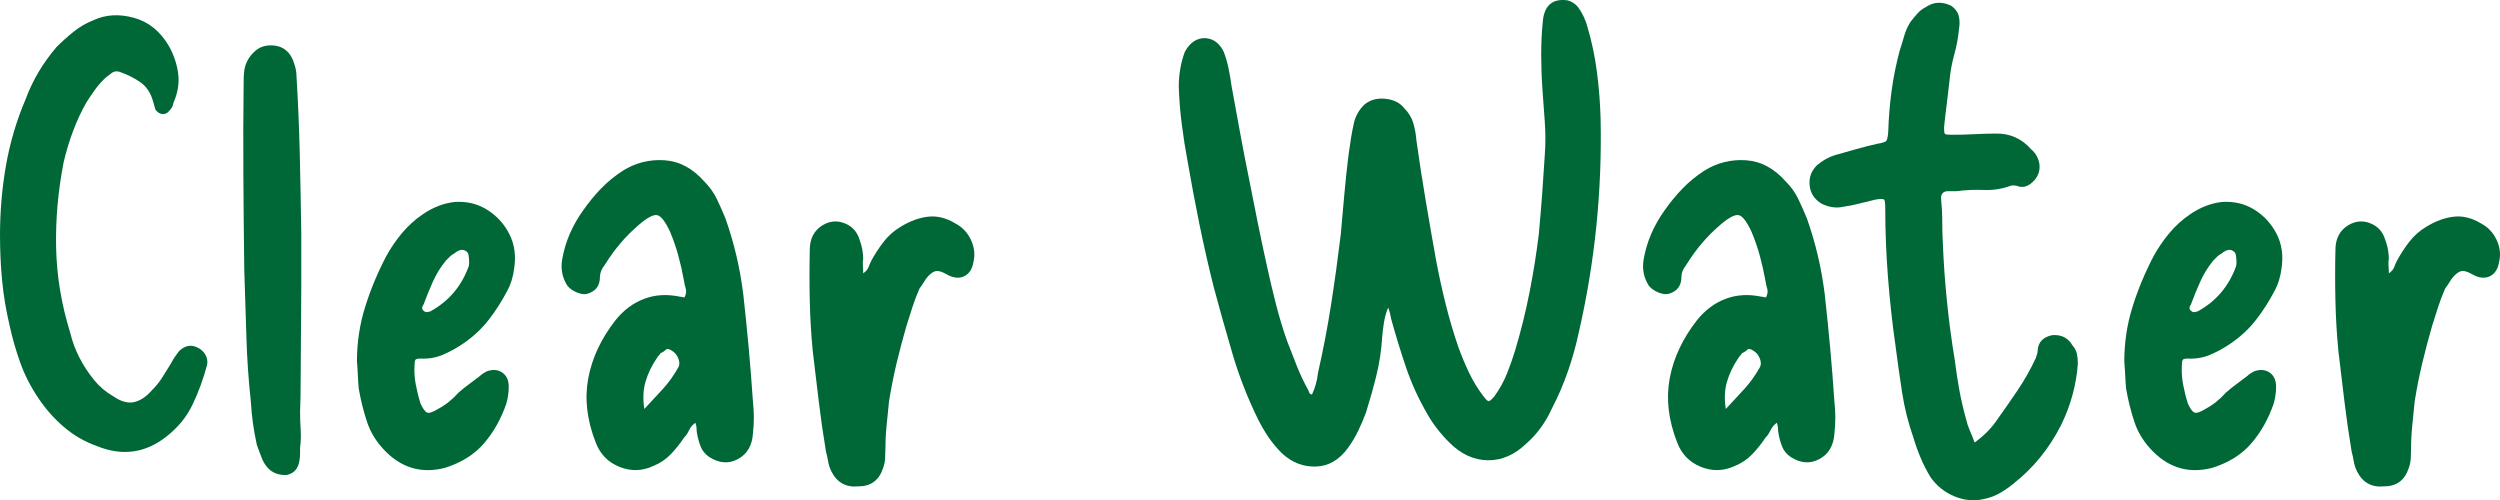 <?xml version="1.0" encoding="UTF-8"?><svg xmlns="http://www.w3.org/2000/svg" width="333.321" height="66.702" viewBox="0 0 333.321 66.702"><defs><style>.d{fill:#006837;}.e{mix-blend-mode:multiply;}.f{isolation:isolate;}</style></defs><g class="f"><g id="b"><g id="c"><g class="e"><path class="d" d="m0,31.407c0-3.2.266-6.32.8-9.36.532-3.04,1.412-6,2.64-8.88.906-2.452,2.267-4.746,4.08-6.88.746-.746,1.52-1.439,2.32-2.08.8-.64,1.68-1.146,2.64-1.52,1.6-.746,3.386-.853,5.36-.32,1.973.534,3.546,1.814,4.72,3.84.64,1.174,1.04,2.388,1.2,3.641.16,1.253-.054,2.547-.641,3.88-.054.374-.213.693-.479.96-.268.374-.588.547-.96.52-.374-.026-.694-.226-.96-.6-.054-.213-.107-.4-.16-.56-.054-.16-.107-.346-.16-.56-.32-1.12-.88-1.96-1.68-2.52-.8-.56-1.734-1.026-2.8-1.4-.374-.106-.694-.066-.96.12-.268.188-.534.388-.8.6-.533.48-1.014,1.014-1.439,1.601-.428.587-.828,1.173-1.2,1.76-.694,1.228-1.294,2.52-1.8,3.88-.508,1.36-.92,2.733-1.24,4.12-.748,3.84-1.08,7.64-1,11.4s.706,7.534,1.88,11.32c.533,2.24,1.6,4.348,3.2,6.32.692.854,1.546,1.573,2.56,2.16,1.013.693,1.933.947,2.76.76.827-.187,1.613-.706,2.36-1.56.586-.586,1.066-1.186,1.44-1.8.372-.612.746-1.212,1.12-1.8.16-.32.332-.612.52-.88.187-.267.36-.506.52-.72.8-.8,1.653-.96,2.56-.48.426.214.76.534,1,.96.24.428.307.88.2,1.36-.48,1.813-1.12,3.56-1.92,5.24-.8,1.68-2,3.134-3.6,4.36-2.774,2.134-5.814,2.534-9.12,1.2-1.654-.586-3.134-1.44-4.44-2.56-1.308-1.12-2.44-2.4-3.4-3.84-1.014-1.493-1.813-3.052-2.399-4.68-.588-1.626-1.068-3.292-1.44-5-.479-2.026-.813-4.026-1-6-.188-1.973-.28-3.973-.28-6Z"/><path class="d" d="m40.008,54.927c0,.748.026,1.52.08,2.32.052.8.026,1.628-.08,2.48v.76c0,.294-.028.6-.08.92-.16,1.067-.72,1.706-1.68,1.92-1.068.053-1.92-.268-2.56-.96-.374-.426-.654-.906-.84-1.44-.188-.533-.388-1.066-.6-1.6-.214-.96-.387-1.92-.52-2.88-.134-.96-.228-1.92-.28-2.88-.32-2.933-.52-5.866-.6-8.8-.08-2.933-.174-5.866-.28-8.8-.054-4.212-.094-8.4-.12-12.56-.027-4.16-.014-8.346.04-12.56,0-.373.013-.733.04-1.08.026-.347.093-.707.2-1.08.266-.746.692-1.373,1.28-1.88.586-.507,1.28-.76,2.08-.76,1.653,0,2.72.88,3.2,2.64.16.479.24.96.24,1.44.213,3.467.36,6.934.44,10.4.08,3.468.146,6.934.2,10.4v7.56c0,1.894-.014,3.88-.04,5.96-.027,2.08-.04,4.04-.04,5.88s-.027,3.374-.08,4.6Z"/><path class="d" d="m47.591,48.207c0-2.506.359-4.92,1.08-7.24.72-2.32,1.666-4.6,2.84-6.84.586-1.066,1.28-2.08,2.08-3.04.8-.96,1.706-1.787,2.72-2.48,1.386-.96,2.826-1.52,4.32-1.68,1.6-.106,3.04.24,4.319,1.04,1.28.8,2.267,1.88,2.96,3.24.692,1.36.906,2.894.64,4.601-.054.479-.16.987-.32,1.52-.16.534-.374,1.04-.64,1.521-.694,1.333-1.508,2.6-2.44,3.8-.934,1.2-2.067,2.254-3.4,3.16-.854.587-1.748,1.08-2.68,1.479-.934.4-1.934.574-3,.521-.374,0-.6.054-.68.16-.08.108-.12.348-.12.72-.054.854,0,1.707.16,2.56.16.854.372,1.708.64,2.561.32.693.613,1.094.88,1.2.267.107.747-.052,1.44-.48,1.013-.532,1.92-1.252,2.72-2.16.48-.426.96-.812,1.44-1.16.479-.346.96-.706,1.439-1.08.213-.212.533-.426.96-.64.8-.266,1.48-.2,2.04.2.561.4.84,1.027.84,1.88,0,.374-.028.748-.08,1.12-.054.374-.134.747-.24,1.12-.694,2.027-1.68,3.787-2.96,5.28-1.28,1.494-3.014,2.587-5.2,3.28-3.04.8-5.68.08-7.92-2.16-1.174-1.172-2-2.479-2.48-3.92-.479-1.439-.854-2.933-1.12-4.479-.054-.586-.094-1.187-.12-1.8-.027-.613-.067-1.212-.12-1.8Zm14.88-14.2c-.054-.292-.214-.493-.48-.6-.374-.212-.854-.08-1.439.4-.214.107-.4.24-.561.399-.16.16-.347.348-.56.561-.694.854-1.268,1.787-1.72,2.8-.454,1.014-.868,2.027-1.24,3.04-.268.374-.24.667.08.88.106.107.252.147.439.12.187-.026.333-.066.44-.12,2.4-1.333,4.08-3.306,5.04-5.92.052-.106.08-.292.08-.56,0-.373-.028-.707-.08-1Z"/><path class="d" d="m92.71,56.367c-.374.268-.654.6-.84,1-.188.4-.414.734-.68,1-.534.8-1.12,1.534-1.76,2.2-.64.667-1.414,1.188-2.32,1.56-1.494.692-3,.732-4.52.12-1.52-.612-2.574-1.692-3.16-3.24-1.174-2.986-1.507-5.84-1-8.56.506-2.72,1.72-5.306,3.64-7.76,1.066-1.333,2.333-2.28,3.8-2.84,1.466-.561,3.08-.653,4.84-.28.106,0,.2.014.28.04.08.027.172.04.28.04.213-.426.267-.812.16-1.16-.107-.346-.188-.706-.24-1.08-.214-1.172-.467-2.292-.76-3.36-.294-1.066-.653-2.106-1.08-3.12-.64-1.386-1.214-2.132-1.72-2.24-.508-.106-1.32.32-2.44,1.28-1.76,1.494-3.28,3.28-4.56,5.36-.428.534-.64,1.067-.64,1.6,0,1.174-.56,1.92-1.68,2.24-.374.108-.827.054-1.359-.16-.534-.212-.96-.506-1.28-.88-.694-1.066-.934-2.24-.72-3.52.212-1.227.56-2.386,1.04-3.48.48-1.092,1.066-2.12,1.76-3.08.746-1.066,1.546-2.04,2.4-2.92.853-.88,1.812-1.667,2.88-2.36,1.707-1.066,3.56-1.533,5.56-1.4,2,.134,3.772,1.08,5.32,2.84.692.694,1.24,1.454,1.64,2.28.4.828.786,1.694,1.16,2.6.586,1.654,1.08,3.333,1.48,5.04.4,1.708.706,3.44.92,5.2.266,2.4.506,4.774.72,7.12.212,2.348.399,4.72.56,7.12.16,1.388.16,2.8,0,4.24-.107,1.6-.773,2.733-2,3.399-1.228.668-2.507.574-3.84-.28-.534-.373-.907-.826-1.12-1.36-.214-.532-.374-1.093-.479-1.68-.054-.267-.08-.521-.08-.76s-.054-.493-.16-.76Zm-6.8-1.84c.853-.906,1.68-1.8,2.479-2.68.8-.88,1.493-1.853,2.08-2.92.16-.32.146-.706-.04-1.16-.188-.453-.467-.786-.84-1-.374-.267-.654-.307-.84-.12-.188.188-.414.334-.68.44-.054.107-.134.213-.24.32-.107.107-.188.214-.24.32-.694,1.014-1.2,2.067-1.52,3.16-.32,1.094-.374,2.307-.16,3.64Z"/><path class="d" d="m115.086,36.447c.373-.266.613-.546.72-.84.106-.292.212-.546.32-.76.48-.906,1.04-1.772,1.68-2.601.64-.826,1.412-1.506,2.32-2.04,1.226-.746,2.44-1.186,3.64-1.319,1.2-.133,2.412.173,3.64.92.906.479,1.586,1.2,2.04,2.16.453.96.573,1.92.36,2.88-.16,1.014-.588,1.68-1.28,2-.693.319-1.494.213-2.4-.32-.48-.267-.88-.4-1.2-.4-.32,0-.694.213-1.12.64-.214.214-.414.479-.6.8-.188.32-.388.614-.6.88-.374.854-.694,1.694-.96,2.52-.268.828-.534,1.667-.8,2.52-.48,1.654-.92,3.32-1.32,5-.4,1.68-.733,3.374-1,5.08-.107,1.067-.214,2.134-.32,3.2-.108,1.067-.16,2.134-.16,3.2,0,.374-.014.774-.04,1.2-.027.428-.12.854-.28,1.28-.534,1.6-1.628,2.4-3.28,2.4-1.653.16-2.854-.508-3.6-2-.214-.427-.36-.88-.44-1.36s-.174-.906-.28-1.28c-.374-2.24-.694-4.466-.96-6.68-.268-2.212-.534-4.44-.8-6.68-.214-2.187-.347-4.413-.399-6.681-.054-2.266-.054-4.546,0-6.84,0-1.492.56-2.586,1.68-3.28.96-.586,1.946-.68,2.96-.28,1.013.399,1.68,1.134,2,2.2.32.854.48,1.708.48,2.56-.054.268-.067.56-.04.88.026.32.04.668.04,1.04Z"/><path class="d" d="m185.085,41.007c-.268.64-.454,1.293-.56,1.96-.107.667-.188,1.32-.24,1.96-.107,1.76-.359,3.454-.76,5.08-.4,1.627-.867,3.293-1.4,5-.32.854-.667,1.667-1.04,2.44-.374.774-.828,1.534-1.36,2.28-1.174,1.6-2.6,2.427-4.28,2.479-1.68.054-3.188-.532-4.52-1.76-.694-.692-1.294-1.412-1.8-2.16-.507-.746-.974-1.546-1.4-2.399-1.388-2.827-2.52-5.733-3.4-8.721-.88-2.986-1.72-5.972-2.52-8.96-.694-2.772-1.32-5.532-1.88-8.28-.561-2.746-1.08-5.506-1.561-8.28-.32-1.706-.587-3.4-.8-5.08-.214-1.68-.348-3.346-.4-5,0-1.652.266-3.2.8-4.64.692-1.28,1.626-1.892,2.8-1.84.586.054,1.08.253,1.48.6.4.348.706.76.92,1.24.266.694.48,1.427.64,2.2.16.774.292,1.56.4,2.36.373,2.027.746,4.067,1.12,6.12.373,2.054.772,4.12,1.2,6.2.373,1.92.76,3.867,1.16,5.84.4,1.974.812,3.92,1.24,5.84.372,1.708.772,3.4,1.2,5.08.426,1.68.933,3.348,1.52,5,.426,1.12.853,2.214,1.28,3.28.426,1.067.932,2.134,1.52,3.2.053.107.093.213.12.32.026.107.146.188.36.24.426-.906.692-1.866.8-2.88.692-3.04,1.28-6.106,1.76-9.2.48-3.093.906-6.187,1.28-9.28.16-1.812.32-3.612.48-5.399.16-1.787.346-3.533.56-5.24.106-.746.212-1.466.32-2.16.106-.692.24-1.386.4-2.08.213-.906.666-1.706,1.36-2.4.746-.64,1.68-.906,2.8-.8,1.12.108,1.973.534,2.56,1.28.586.588.986,1.254,1.2,2,.213.748.347,1.494.4,2.24.372,2.667.786,5.348,1.24,8.04.453,2.693.92,5.374,1.4,8.04.373,1.974.8,3.92,1.28,5.84.48,1.92,1.04,3.813,1.68,5.68.427,1.174.906,2.32,1.44,3.44.532,1.12,1.172,2.16,1.92,3.12.32.427.546.64.68.64.133,0,.387-.212.76-.64.692-.96,1.252-1.973,1.68-3.04.426-1.066.8-2.133,1.12-3.2.747-2.506,1.373-5.04,1.88-7.6.506-2.56.92-5.146,1.24-7.76.16-1.706.306-3.452.44-5.24.133-1.786.252-3.56.36-5.32.106-1.493.106-2.973,0-4.44-.108-1.466-.214-2.946-.32-4.439-.107-1.547-.16-3.08-.16-4.601,0-1.52.08-3.052.24-4.6.266-1.973,1.36-2.826,3.28-2.56.586.16,1.066.48,1.44.96.267.374.506.788.72,1.24.212.454.373.894.48,1.32.586,1.974,1.013,4,1.28,6.08.266,2.08.426,4.134.479,6.16.213,9.6-.747,19.067-2.88,28.399-.374,1.76-.854,3.494-1.44,5.2-.587,1.708-1.307,3.388-2.16,5.04-.854,1.868-1.974,3.414-3.36,4.64-1.6,1.547-3.334,2.307-5.2,2.28-1.867-.026-3.573-.812-5.12-2.36-1.228-1.226-2.214-2.506-2.96-3.84-1.173-2.026-2.12-4.106-2.84-6.24-.72-2.132-1.374-4.266-1.96-6.4-.054-.267-.107-.52-.16-.76-.054-.24-.134-.493-.24-.76Z"/><path class="d" d="m236.9,56.367c-.373.268-.653.6-.84,1-.188.4-.414.734-.68,1-.534.8-1.12,1.534-1.76,2.2-.641.667-1.414,1.188-2.32,1.56-1.494.692-3,.732-4.52.12-1.52-.612-2.574-1.692-3.16-3.24-1.174-2.986-1.508-5.84-1-8.56.506-2.72,1.72-5.306,3.64-7.76,1.066-1.333,2.333-2.28,3.8-2.84,1.467-.561,3.08-.653,4.84-.28.106,0,.2.014.28.04.08.027.173.04.28.04.212-.426.266-.812.16-1.16-.108-.346-.188-.706-.24-1.08-.214-1.172-.468-2.292-.76-3.36-.294-1.066-.654-2.106-1.08-3.12-.641-1.386-1.214-2.132-1.72-2.24-.507-.106-1.32.32-2.44,1.28-1.76,1.494-3.28,3.28-4.56,5.36-.427.534-.64,1.067-.64,1.6,0,1.174-.56,1.92-1.68,2.24-.374.108-.828.054-1.36-.16-.534-.212-.96-.506-1.28-.88-.694-1.066-.934-2.24-.72-3.52.213-1.227.56-2.386,1.04-3.48.48-1.092,1.066-2.12,1.76-3.08.747-1.066,1.547-2.04,2.4-2.92.853-.88,1.812-1.667,2.88-2.36,1.706-1.066,3.56-1.533,5.56-1.4,2,.134,3.772,1.08,5.32,2.84.692.694,1.24,1.454,1.64,2.28.4.828.787,1.694,1.16,2.6.587,1.654,1.08,3.333,1.48,5.04.4,1.708.706,3.44.92,5.2.266,2.4.506,4.774.72,7.12.213,2.348.4,4.72.561,7.12.16,1.388.16,2.8,0,4.24-.108,1.6-.774,2.733-2,3.399-1.228.668-2.508.574-3.84-.28-.534-.373-.908-.826-1.12-1.36-.214-.532-.374-1.093-.48-1.68-.054-.267-.08-.521-.08-.76s-.054-.493-.16-.76Zm-6.8-1.84c.853-.906,1.68-1.8,2.48-2.68.8-.88,1.492-1.853,2.08-2.92.16-.32.146-.706-.04-1.16-.188-.453-.468-.786-.84-1-.374-.267-.654-.307-.84-.12-.188.188-.413.334-.68.44-.054.107-.134.213-.24.32-.107.107-.188.214-.24.32-.694,1.014-1.2,2.067-1.52,3.16-.32,1.094-.374,2.307-.16,3.64Z"/><path class="d" d="m263.276,59.007c1.227-.906,2.187-1.866,2.88-2.88.96-1.333,1.906-2.693,2.84-4.08.933-1.386,1.747-2.826,2.44-4.32.053-.213.106-.387.16-.521.053-.132.08-.28.08-.439.052-1.12.692-1.812,1.92-2.08,1.226-.106,2.132.348,2.72,1.36.32.374.521.76.6,1.16.08.4.12.84.12,1.32-.214,2.827-.96,5.548-2.24,8.16-1.601,3.147-3.734,5.76-6.4,7.84-.587.48-1.188.893-1.8,1.24-.614.346-1.294.6-2.04.76-1.334.32-2.667.2-4-.36-1.334-.56-2.4-1.427-3.2-2.6-.479-.8-.907-1.64-1.28-2.52-.374-.88-.694-1.772-.96-2.68-.694-1.973-1.2-4-1.52-6.08-.32-2.08-.612-4.16-.88-6.24-.427-2.986-.76-6.026-1-9.12-.24-3.092-.36-6.186-.36-9.28,0-.586-.052-.933-.16-1.04-.106-.106-.479-.106-1.12,0-.693.16-1.4.334-2.12.52-.72.188-1.453.334-2.2.44-.906.214-1.866.08-2.88-.4-.96-.586-1.493-1.399-1.601-2.439-.106-1.04.214-1.933.96-2.68.748-.64,1.548-1.092,2.4-1.36.96-.267,1.907-.533,2.84-.8.934-.267,1.88-.507,2.84-.721.64-.106,1.027-.226,1.16-.359.134-.133.228-.547.28-1.24.054-1.812.2-3.612.439-5.4.24-1.786.601-3.586,1.08-5.399.214-.64.414-1.293.601-1.96.186-.666.466-1.293.84-1.88.32-.426.64-.812.96-1.16.32-.347.692-.626,1.12-.84,1.012-.692,2.132-.746,3.359-.16.533.374.867.827,1,1.36.133.534.146,1.094.04,1.68-.107,1.174-.319,2.333-.64,3.479-.32,1.147-.534,2.334-.64,3.561-.107,1.014-.227,2.027-.36,3.04-.134,1.014-.254,2.054-.36,3.12,0,.48.04.76.12.84.08.08.387.12.92.12,1.066,0,2.08-.026,3.04-.08.96-.053,1.946-.08,2.96-.08,1.812,0,3.333.693,4.561,2.08.32.267.572.573.76.92.187.347.306.707.36,1.08.106.907-.188,1.693-.88,2.359-.694.668-1.414.84-2.16.521-.108,0-.228-.013-.36-.04-.134-.026-.28-.013-.44.04-1.174.427-2.36.613-3.56.56-1.2-.052-2.414,0-3.64.16h-1.12c-.64,0-.96.32-.96.96.106,1.014.16,2.014.16,3,0,.987.026,1.987.08,3,.106,2.614.292,5.228.56,7.84.266,2.614.612,5.2,1.04,7.76.16,1.333.36,2.654.6,3.96.24,1.308.547,2.627.92,3.96.106.48.267.96.48,1.44.212.48.426,1.014.64,1.6Z"/><path class="d" d="m283.228,48.207c0-2.506.359-4.92,1.08-7.24.72-2.32,1.666-4.6,2.84-6.84.586-1.066,1.28-2.08,2.08-3.04.8-.96,1.706-1.787,2.72-2.48,1.386-.96,2.826-1.52,4.32-1.68,1.6-.106,3.04.24,4.319,1.04,1.28.8,2.267,1.88,2.96,3.24.692,1.36.906,2.894.64,4.601-.054.479-.16.987-.32,1.52-.16.534-.374,1.04-.64,1.521-.694,1.333-1.508,2.6-2.44,3.8-.934,1.2-2.067,2.254-3.4,3.16-.854.587-1.748,1.08-2.68,1.479-.934.4-1.934.574-3,.521-.374,0-.6.054-.68.16-.08.108-.12.348-.12.72-.054.854,0,1.707.16,2.56.16.854.372,1.708.64,2.561.32.693.613,1.094.88,1.2.267.107.747-.052,1.44-.48,1.013-.532,1.92-1.252,2.72-2.16.48-.426.96-.812,1.44-1.16.479-.346.96-.706,1.439-1.08.213-.212.533-.426.96-.64.8-.266,1.48-.2,2.04.2.561.4.84,1.027.84,1.88,0,.374-.028.748-.08,1.12-.054.374-.134.747-.24,1.12-.694,2.027-1.68,3.787-2.96,5.28-1.28,1.494-3.014,2.587-5.2,3.28-3.04.8-5.68.08-7.92-2.16-1.174-1.172-2-2.479-2.48-3.92-.479-1.439-.854-2.933-1.12-4.479-.054-.586-.094-1.187-.12-1.8-.027-.613-.067-1.212-.12-1.8Zm14.88-14.2c-.054-.292-.214-.493-.48-.6-.374-.212-.854-.08-1.439.4-.214.107-.4.24-.561.399-.16.16-.347.348-.56.561-.694.854-1.268,1.787-1.72,2.8-.454,1.014-.868,2.027-1.24,3.04-.268.374-.24.667.08.88.106.107.252.147.439.12.187-.026.333-.066.44-.12,2.4-1.333,4.08-3.306,5.04-5.92.052-.106.08-.292.08-.56,0-.373-.028-.707-.08-1Z"/><path class="d" d="m318.499,36.447c.373-.266.613-.546.72-.84.106-.292.212-.546.32-.76.48-.906,1.04-1.772,1.68-2.601.64-.826,1.413-1.506,2.32-2.04,1.227-.746,2.44-1.186,3.64-1.319,1.2-.133,2.413.173,3.64.92.906.479,1.586,1.2,2.04,2.16.452.96.572,1.92.36,2.88-.16,1.014-.587,1.68-1.28,2-.694.319-1.494.213-2.4-.32-.479-.267-.88-.4-1.2-.4s-.694.213-1.12.64c-.213.214-.414.479-.6.8-.188.32-.388.614-.6.88-.374.854-.694,1.694-.96,2.52-.268.828-.534,1.667-.8,2.52-.48,1.654-.92,3.32-1.32,5-.4,1.68-.734,3.374-1,5.08-.107,1.067-.214,2.134-.32,3.2-.107,1.067-.16,2.134-.16,3.2,0,.374-.014.774-.04,1.2-.027.428-.12.854-.28,1.28-.534,1.6-1.627,2.4-3.28,2.4-1.654.16-2.854-.508-3.6-2-.214-.427-.36-.88-.44-1.36s-.174-.906-.28-1.28c-.374-2.24-.693-4.466-.96-6.68-.268-2.212-.534-4.44-.8-6.68-.214-2.187-.348-4.413-.4-6.681-.054-2.266-.054-4.546,0-6.84,0-1.492.56-2.586,1.68-3.28.96-.586,1.946-.68,2.96-.28,1.012.399,1.68,1.134,2,2.2.32.854.479,1.708.479,2.56-.054.268-.067.56-.04.88.026.32.04.668.04,1.04Z"/></g></g></g></g></svg>